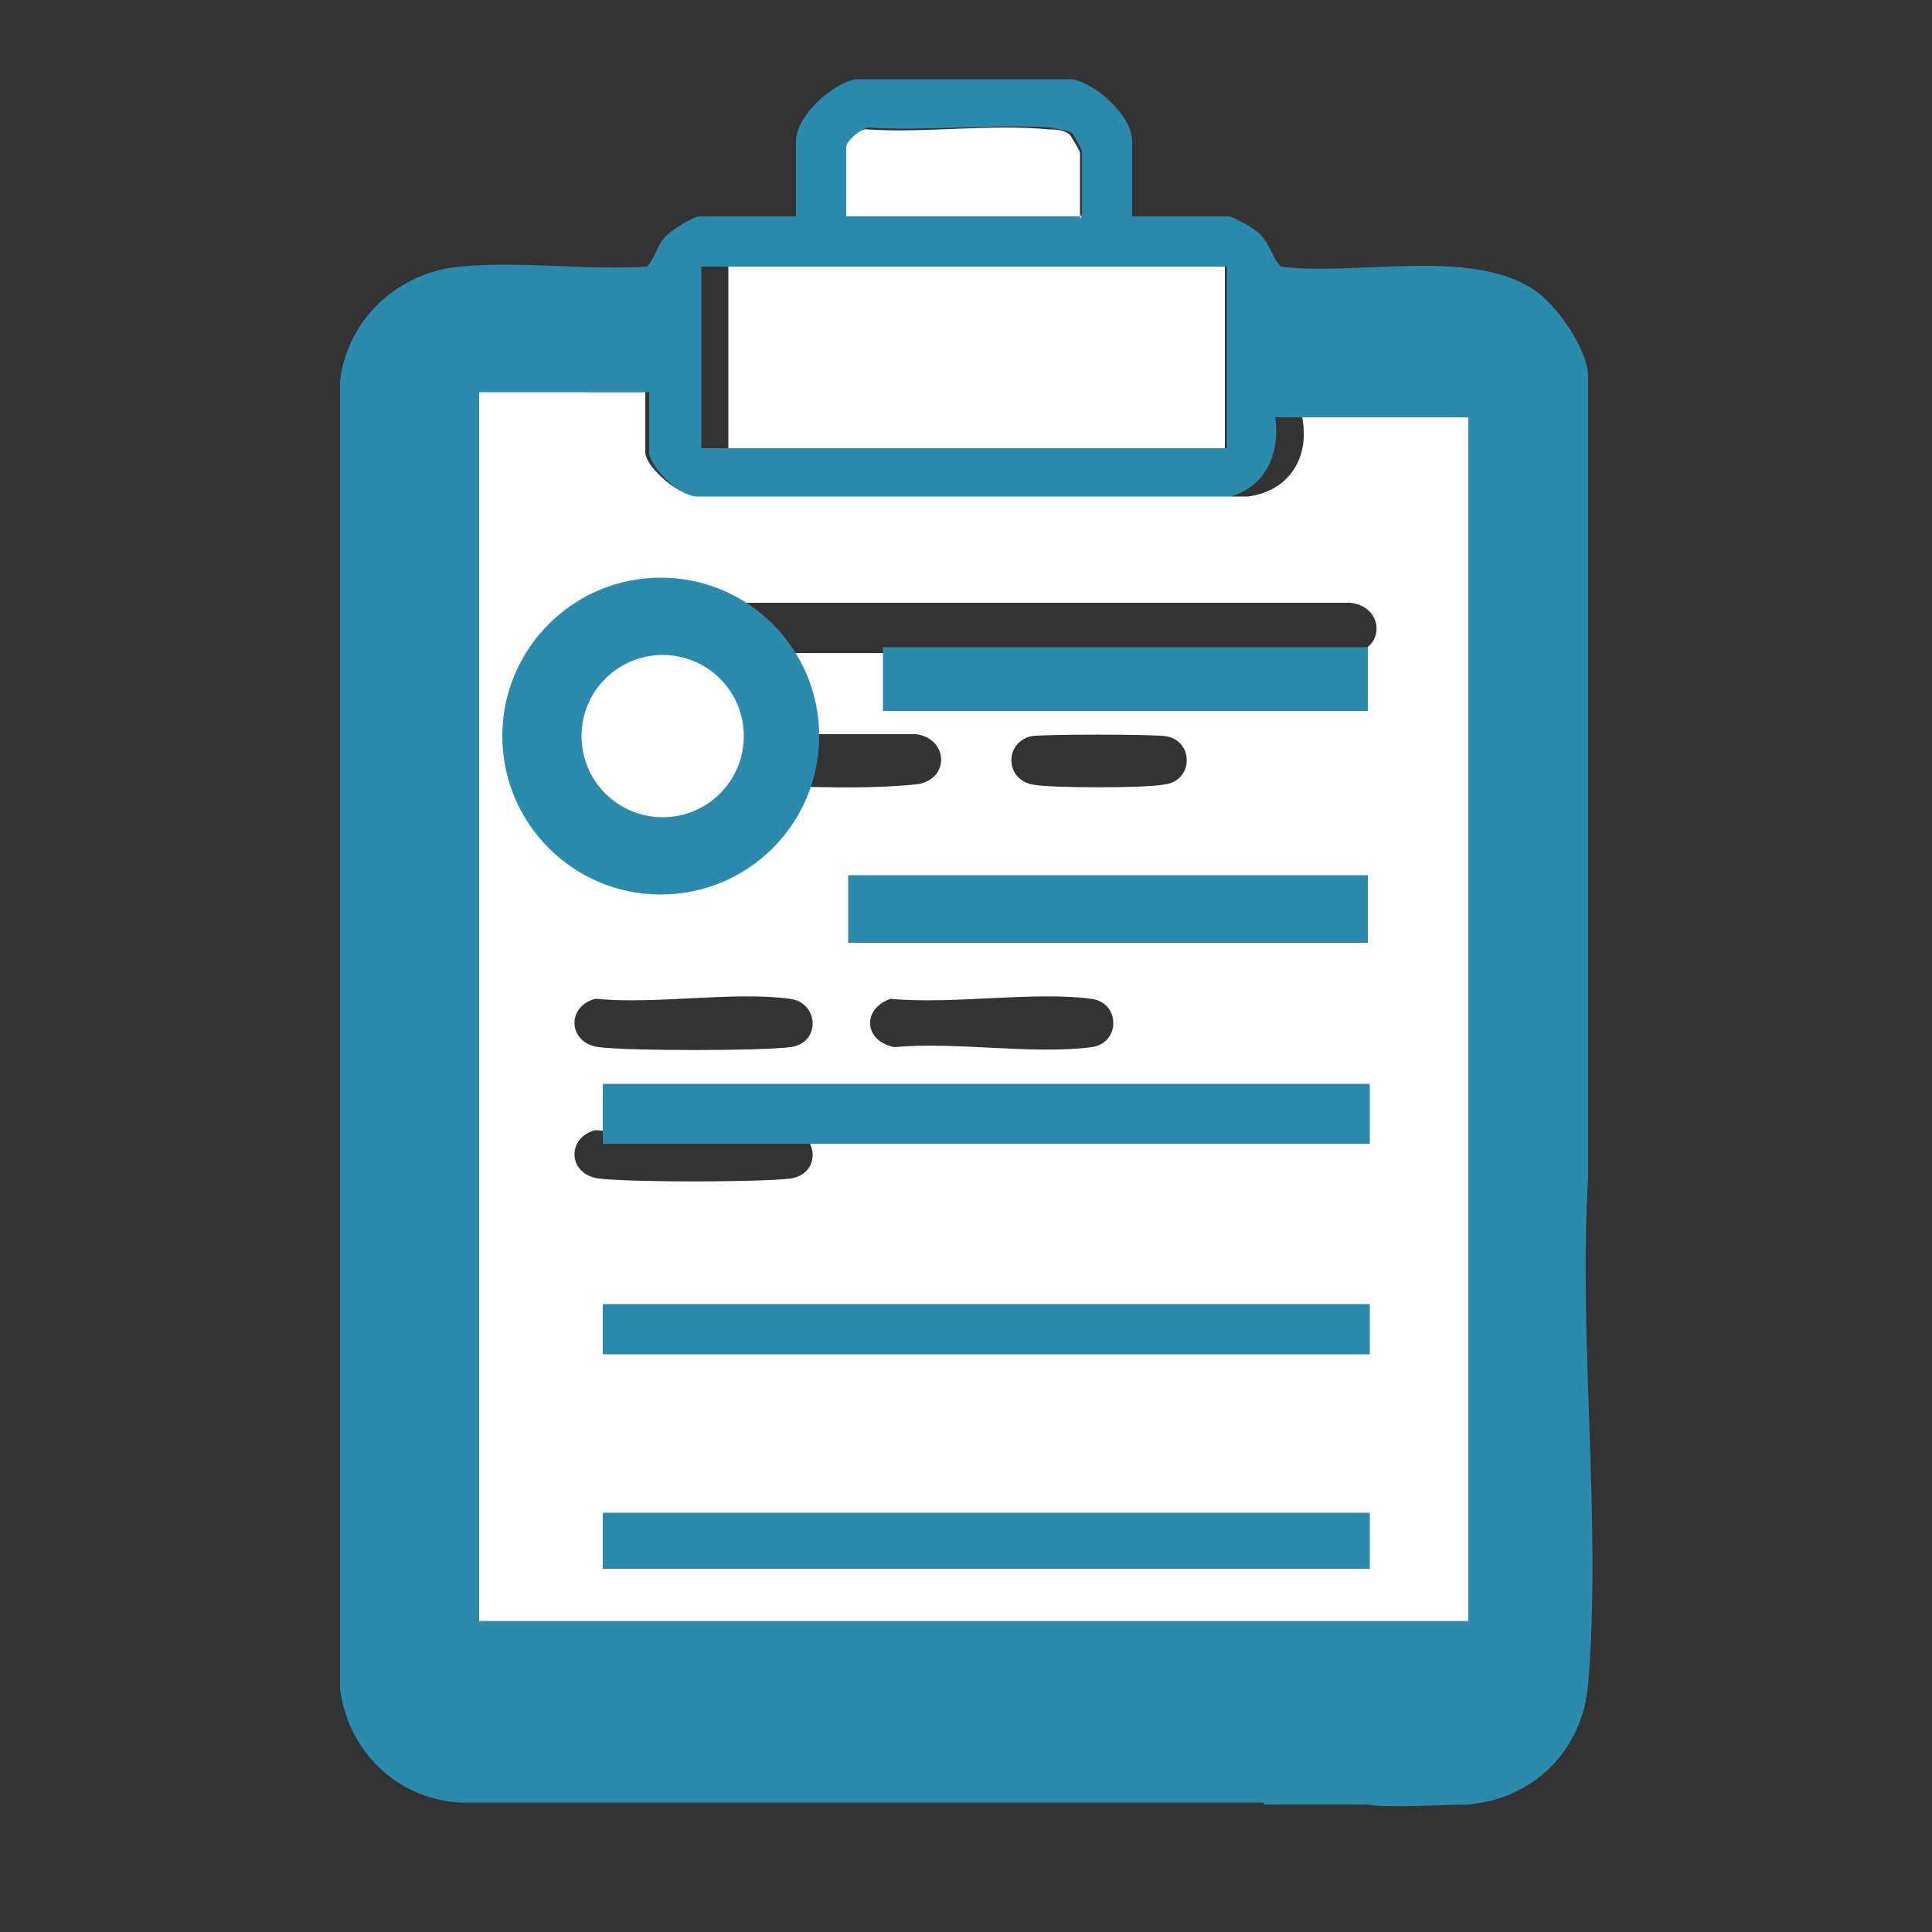 <?xml version="1.0" encoding="UTF-8"?>
<svg id="Layer_1" xmlns="http://www.w3.org/2000/svg" version="1.1" viewBox="0 0 100 100">
  <rect x="0" y="0" width="100" height="100" fill="#333333" stroke="none"/>
  <!-- Generator: Adobe Illustrator 29.7.0, SVG Export Plug-In . SVG Version: 2.1.1 Build 23)  -->
  <defs>
    <style>
      .st0 {
        fill: #fff;
      }

      .st1 {
        fill: #2c8aad;
      }
    </style>
  </defs>
  <g>
    <path class="st1" d="M65.4,93.3H23.8c-3.3-.2-5.8-2.7-6.2-5.9V19.7c.4-3.2,3-5.6,6.2-5.9s6.6.2,9.7,0c.5-.6.5-1.2,1.1-1.7.2-.2,1.3-.9,1.6-.9h5v-3.9c0-1.3,1.9-3,3.1-3.2h11.2c1.2.2,3.1,1.9,3.1,3.2v3.9h5c.2,0,1.3.6,1.6.9.6.6.6,1.2,1.1,1.7,3.9.5,9.8-1,13.1,1.2,1.2.8,2.8,3.1,2.8,4.5v41.4c-.5,8.6.7,17.8,0,26.3-.3,3.4-2.8,5.9-6.2,6.2-1,0-4.3.2-5.2,0,0,0-5.3,0-5.4,0ZM56,11.2v-3.4c0,0-.4-.8-.5-.9-.3-.2-.8-.2-1.1-.3-3-.2-6.4.2-9.4,0-.4,0-1.1.7-1.1.9v3.6h12.2ZM63.5,13.8h-27.2v9.4h27.2v-9.4ZM33.6,20.3h-3.4c-.2.6-.7,1.4-1.4,1.4h-3.4v54h48.8v-1c-.4.3-.6,1-1,1.4-1,1.2-7.3,4.1-9,4.7-1.3.5-2.9.2-3.2-1.4-.4-1.7-.5-5.2-.6-7.1,0-1.4-.2-2.9.6-4.2l13.2-22.9v-23.6h-8.2c.3,2-.6,3.8-2.7,4.2h-27c-.9.1-2.7-1.6-2.7-2.4v-3.2h0Z"/>
    <path class="st0" d="M76,83.9H24.8V20.3h8.6v3.1c0,.8,1.9,2.4,2.8,2.3h28.4c2.2-.3,3.2-2.1,2.8-4.1h8.6v23M30.6,31.3c-1.6.5-1.4,2.3.3,2.5h39c1.8-.1,1.8-2.4,0-2.6H30.6s0,0,0,0ZM30.8,38.1c-1.6.5-1.4,2.3.3,2.5,5.1-.4,11.3.5,16.3,0,1.8-.2,1.7-2.4,0-2.6h-16.6ZM53.4,38.1c-1.4.3-1.4,2.2,0,2.5.9.2,6,.2,6.9,0,1.5-.2,1.5-2.3,0-2.5-.9-.1-6.1-.1-6.9,0ZM30.8,51.7c-1.5.4-1.4,2.3.2,2.5s8.3.2,9.9,0,1.5-2.3,0-2.5c-2.9-.4-7,.3-10,0ZM46.1,51.7c-1.5.5-1.4,2.2.2,2.5,3.1-.3,7.2.4,10.2,0,1.5-.2,1.5-2.3,0-2.5-3-.4-7.2.3-10.4,0h0ZM30.8,58.5c-1.5.4-1.4,2.3.2,2.5,1.6.2,8.3.2,9.9,0s1.5-2.3,0-2.5c-2.9-.4-7,.3-10,0Z"/>
    <rect class="st0" x="37.7" y="13.8" width="25.7" height="9.4"/>
    <path class="st0" d="M56,11.2h-12.2v-3.6c0-.3.8-1,1.1-.9,3,.2,6.4-.3,9.4,0,.3,0,.8,0,1.1.3,0,0,.5.8.5.9v3.4h0Z"/>
  </g>
  <circle class="st1" cx="34.2" cy="38.1" r="8.2"/>
  <circle class="st0" cx="34.3" cy="38.1" r="4.2"/>
  <rect class="st1" x="43.9" y="45.3" width="26.9" height="3.5"/>
  <rect class="st1" x="45.7" y="33.5" width="25.1" height="3.3"/>
  <rect class="st1" x="31.2" y="56.1" width="39.7" height="3.1"/>
  <rect class="st1" x="31.2" y="78.3" width="39.7" height="2.9"/>
  <rect class="st1" x="31.2" y="67.5" width="39.7" height="2.6"/>
</svg>